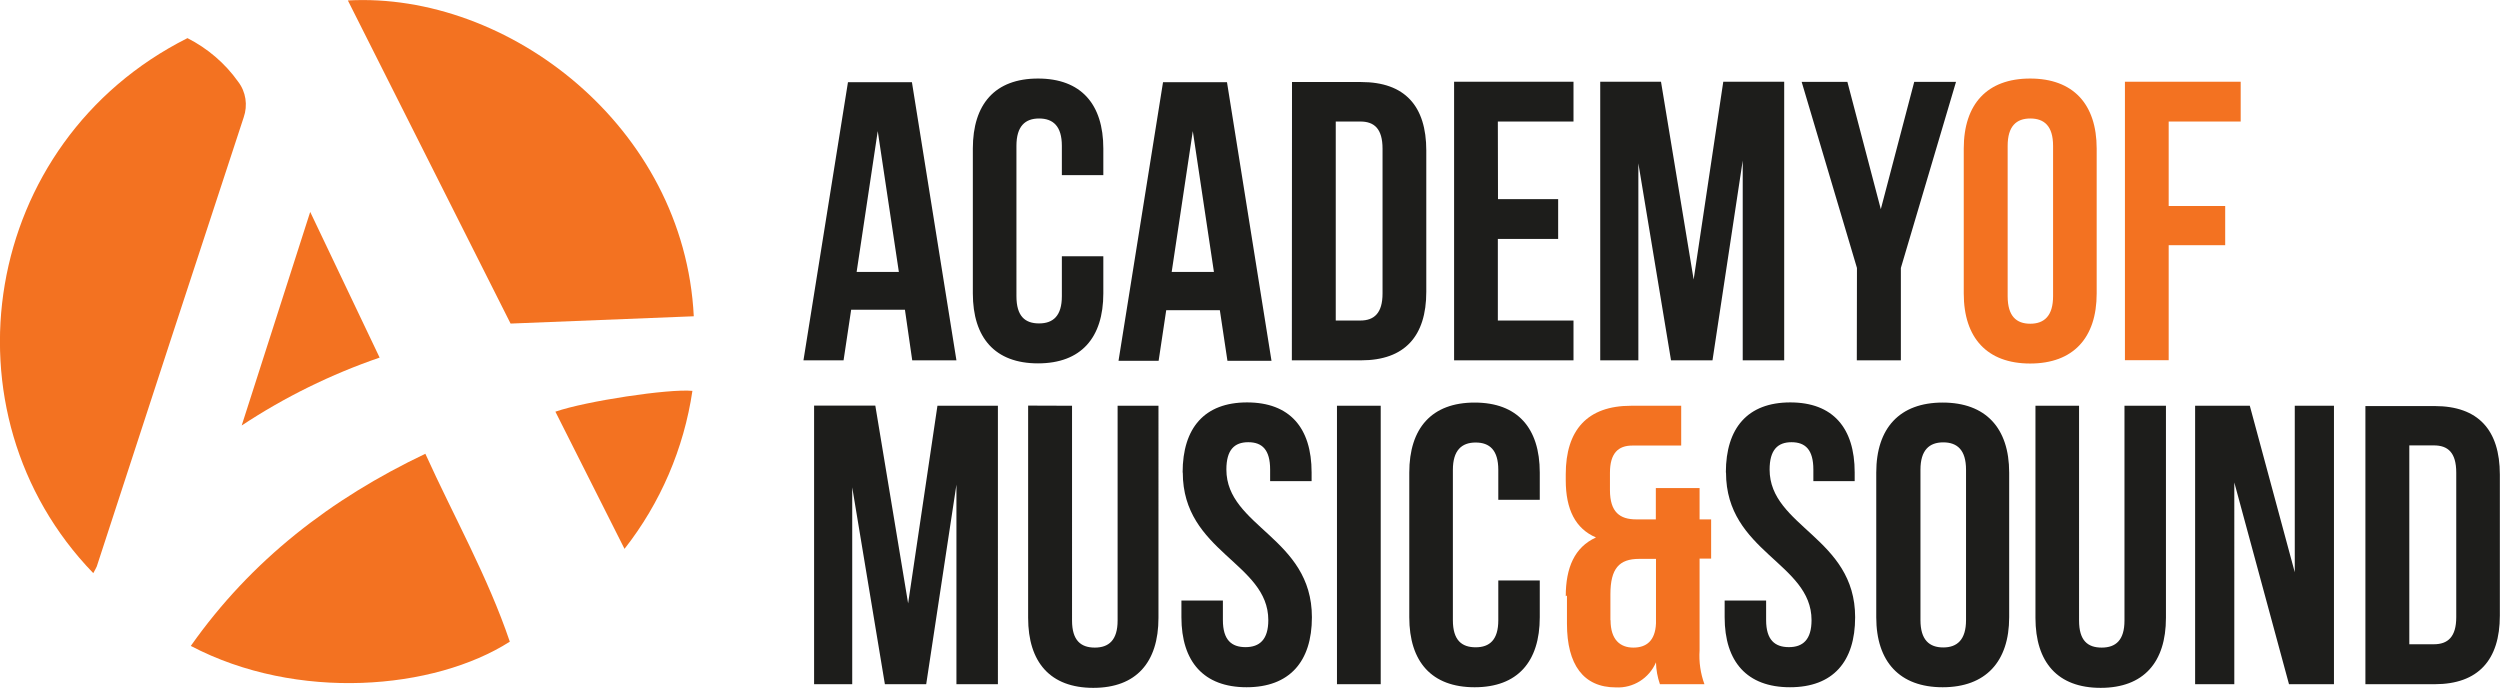 <?xml version="1.0" encoding="utf-8"?>
<!-- Generator: Adobe Illustrator 25.3.1, SVG Export Plug-In . SVG Version: 6.00 Build 0)  -->
<svg version="1.1" id="Layer_1" xmlns="http://www.w3.org/2000/svg" xmlns:xlink="http://www.w3.org/1999/xlink" x="0px" y="0px"
	 viewBox="0 0 1645.7 452.8" style="enable-background:new 0 0 1645.7 452.8;" xml:space="preserve">
<style type="text/css">
	.st0{fill:#F37221;}
	.st1{fill:#1D1D1B;}
</style>
<g>
	<path class="st0" d="M61.4,377.3c-102.1-105.6-73.9-283.9,62-352.2c13.2,6.7,24.7,16.5,33.3,28.6c5.2,6.7,6.5,15.6,3.7,23.6
		c-32.4,98.5-64.6,197-96.7,295.6C63.2,374.1,62.5,375.2,61.4,377.3z"/>
	<path class="st0" d="M456.7,208.2l-120.6,4.8L229,0.3C334.3-5.5,450.5,83.2,456.7,208.2z"/>
	<path class="st0" d="M280,298.7c18.9,41.7,41.1,80.9,55.6,123.7c-49.8,31.8-139.9,39.6-210,2.8C165.4,368.7,217.7,328.4,280,298.7z
		"/>
	<path class="st0" d="M249.9,235.4c-32,11-62.5,26-90.8,44.7l45.1-140.6L249.9,235.4z"/>
	<path class="st0" d="M365.6,271c20.2-7,74.8-15.2,90.2-13.7c-5.6,37.9-21,73.8-44.7,104L365.6,271z"/>
	<path class="st0" d="M1427.6,80h47.4V53.8h-76.2v183.3h28.8v-75.7h37.2v-25.8h-37.2V80z M1292.7,193.2c0,29.3,15.4,46.1,43.7,46.1
		c28.3,0,43.8-16.8,43.8-46.1V97.8c0-29.3-15.5-46.1-43.8-46.1c-28.3,0-43.7,16.8-43.7,46.1V193.2z M1321.6,96
		c0-12.9,5.7-18,14.9-18c9.2,0,15,5,15,18v99c0,12.9-5.8,18.1-15,18.1c-9.2,0-14.9-5-14.9-18.1V96z"/>
	<path class="st1" d="M1222.3,237.2h29v-60.8l36.3-122.5h-27.5l-22,83.8l-22-83.8h-30.1l36.4,122.5L1222.3,237.2z M1093.4,53.8h-40
		v183.4h25.1V107.5l21.5,129.7h27.3l19.9-131.5v131.5h27.3V53.8h-40.1L1114.9,184L1093.4,53.8z M986,80h49.8V53.8h-78.6v183.4h78.6
		v-26.2H986v-53.7h39.7v-26.2h-39.6L986,80z M895.5,80c9.2,0,14.6,4.8,14.6,17.9v95.3c0,12.9-5.5,17.8-14.6,17.8h-16.2V80L895.5,80z
		 M850.4,237.2h45.6c28.8,0,42.9-16,42.9-45.1V99.1c0-29.3-14.1-45.1-42.9-45.1h-45.5L850.4,237.2z M785.2,86.3l13.9,92.7h-27.8
		L785.2,86.3z M807.7,54.1h-42.1l-29.3,183.4h26.4l5-33.3H803l5,33.3H837L807.7,54.1z M699,168.8V195c0,12.9-5.7,17.9-15,17.9
		s-14.9-4.8-14.9-17.9V96c0-12.9,5.7-18,14.9-18s15,5,15,18v19.3h27.3V97.8c0-29.3-14.7-46.1-43-46.1s-42.9,16.8-42.9,46.1v95.3
		c0,29.3,14.6,46.1,42.9,46.1s43-16.8,43-46.1v-24.4H699z M577.8,86.3l13.9,92.7h-27.8L577.8,86.3z M600.3,54.1h-42.1l-29.3,183.1
		h26.4l5-33.3h35.4l4.8,33.3h29.1L600.3,54.1z"/>
	<path class="st1" d="M1602.2,293.2c9.2,0,14.7,4.7,14.7,17.9v95.2c0,12.9-5.5,17.8-14.7,17.8h-16.2V293.2H1602.2z M1557.1,450.4
		h45.6c28.7,0,42.9-16,42.9-45.1v-92.9c0-29.3-14.2-45.1-42.9-45.1h-45.6V450.4z M1506.8,450.4h29.6V267.1h-25.8v109.6l-29.6-109.6
		H1445v183.3h25.8V317.6L1506.8,450.4z M1339.9,267.1v139.6c0,29.3,14.6,46.1,42.9,46.1c28.3,0,43-16.8,43-46.1V267.1h-27.3v141.4
		c0,12.9-5.7,17.8-15,17.8s-14.9-4.7-14.9-17.8V267.1H1339.9z M1235.1,406.3c0,29.3,15.4,46.1,43.7,46.1c28.3,0,43.8-16.8,43.8-46.1
		v-95.2c0-29.4-15.5-46.1-43.8-46.1c-28.3,0-43.7,16.8-43.7,46.1V406.3z M1264.2,309.2c0-12.9,5.8-18,15-18c9.2,0,15,5,15,18v99
		c0,12.9-5.8,18-15,18c-9.2,0-15-5-15-18V309.2z M1136.2,311.1c0,52.3,56.3,59.4,56.3,97.1c0,12.9-5.7,17.8-14.9,17.8
		c-9.2,0-15-4.7-15-17.8v-12.9h-27.3v11c0,29.3,14.7,46.1,43,46.1c28.3,0,42.9-16.8,42.9-46.1c0-52.4-56.3-59.5-56.3-97.2
		c0-12.9,5.3-18,14.4-18c9.2,0,14.4,5,14.4,18v7.6h27.2V311c0-29.4-14.4-46.1-42.4-46.1s-42.4,16.8-42.4,46.1"/>
	<path class="st0" d="M1060.1,408.2v-17c0-17,5.8-23.3,18.9-23.3h11.1v42.5c-0.5,11.5-6.4,15.9-14.9,15.9s-15-5-15-18 M1031.5,392
		v18.6c0,26.9,10.8,41.9,32.2,41.9c11.4,0.6,21.9-6,26.4-16.5c0.1,4.9,1,9.8,2.6,14.4h29.3c-2.6-7.1-3.7-14.7-3.2-22.2v-60.5h7.6
		v-25.8h-7.6v-20.6h-28.8v20.6h-12.9c-10.7,0-17.3-4.7-17.3-19.3v-11.4c0-12.9,5.5-17.9,14.7-17.9h32.2v-26.2h-33
		c-28.8,0-43,16-43,45.1v3.9c0,19.3,6.4,31.9,19.9,37.7c-14.1,6.4-19.9,19.9-19.9,38.7"/>
	<path class="st1" d="M986.3,382.1v26.2c0,12.9-5.7,17.8-14.9,17.8s-15-4.7-15-17.8v-99c0-12.9,5.8-18,15-18c9.2,0,14.9,5,14.9,18
		V329h27.3v-17.9c0-29.4-14.7-46.1-42.9-46.1s-43,16.8-43,46.1v95.2c0,29.3,14.7,46.1,43,46.1s42.9-16.8,42.9-46.1v-24.2H986.3z
		 M908.9,450.4V267.1h-28.8v183.3H908.9z M778.6,311.1c0,52.3,56.3,59.4,56.3,97.1c0,12.9-5.8,17.8-15,17.8s-14.9-4.7-14.9-17.8
		v-12.9h-27.3v11c0,29.3,14.7,46.1,42.9,46.1c28.2,0,43-16.8,43-46.1c0-52.4-56.3-59.5-56.3-97.2c0-12.9,5.2-18,14.4-18
		s14.4,5,14.4,18v7.6h27.3V311c0-29.4-14.4-46.1-42.5-46.1c-28,0-42.4,16.8-42.4,46.1 M676.8,267v139.7c0,29.3,14.6,46.1,42.9,46.1
		s42.9-16.8,42.9-46.1V267.1h-26.9v141.4c0,12.9-5.8,17.8-15,17.8c-9.2,0-15-4.7-15-17.8V267.1L676.8,267z M576.2,267h-40.3v183.4
		H561V320.8l21.5,129.6h27.2L629.6,319v131.4h27.3V267.1h-39.8l-19.3,130.1L576.2,267z"/>
</g>
</svg>
